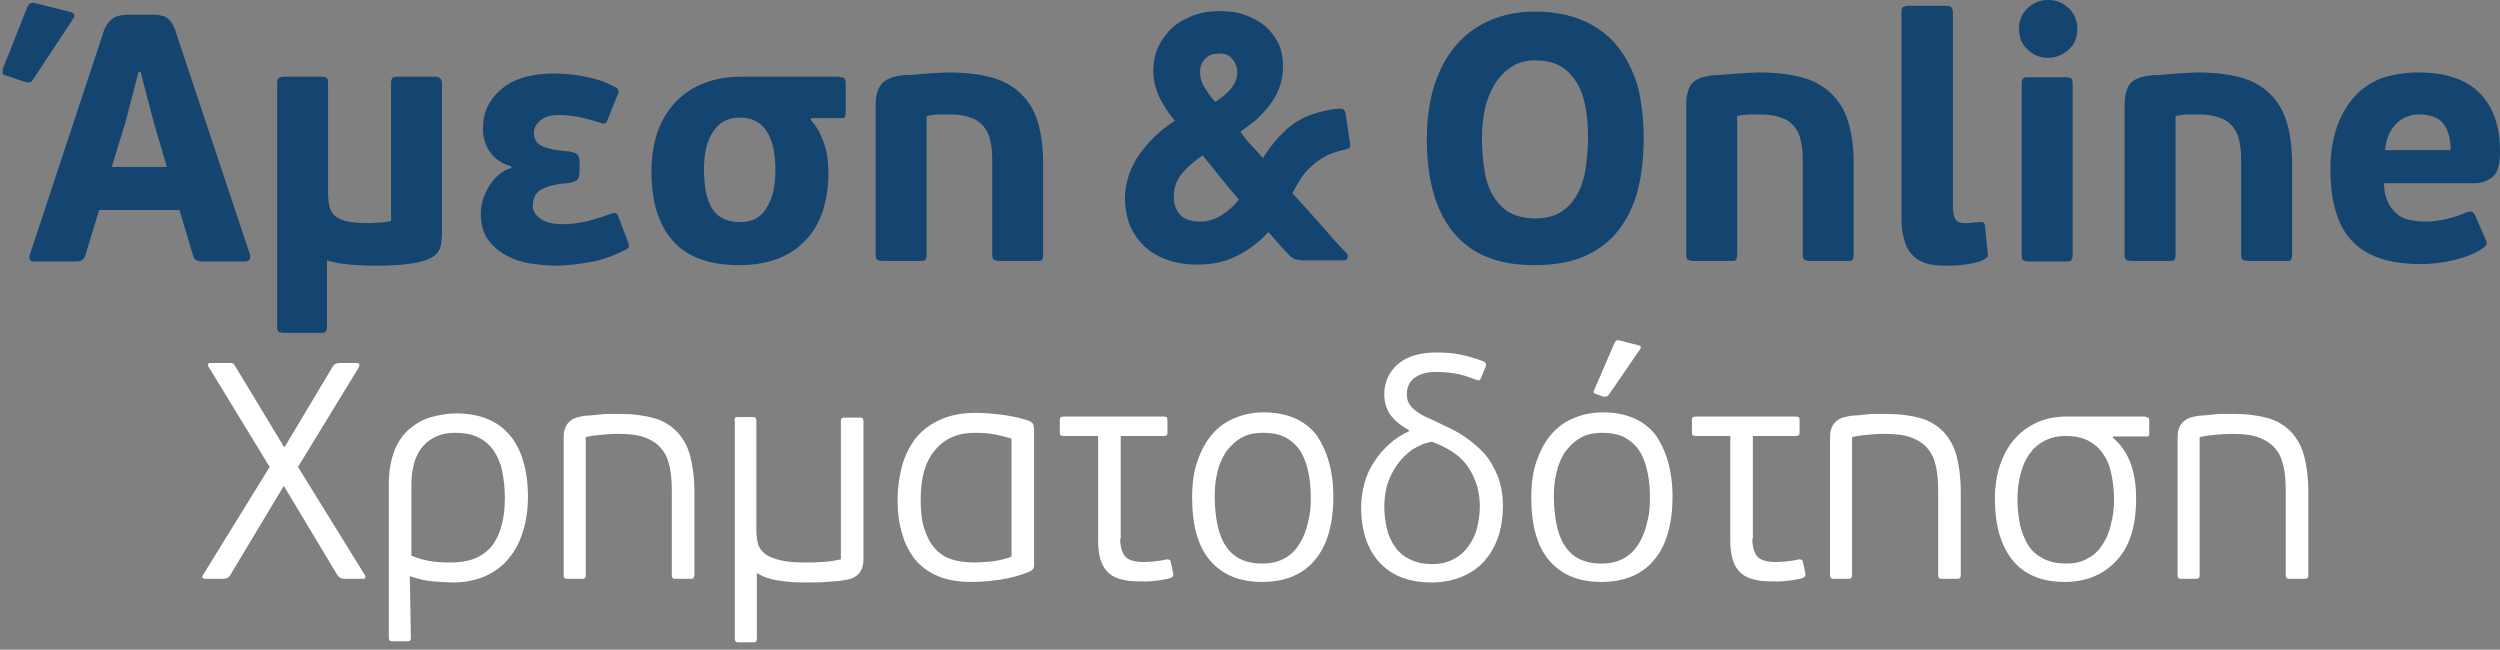 <svg width="304" height="79" viewBox="0 0 304 79" fill="none" xmlns="http://www.w3.org/2000/svg">
<rect x="0" y="0" width="304" height="79" fill="#808080" stroke="none"/>
<path d="M3.054 9.96C2.671 9.832 2.288 9.704 1.905 9.577C1.522 9.449 1.203 9.321 0.756 9.194C0.5 9.13 0.373 9.066 0.309 8.874C0.309 8.747 0.309 8.555 0.373 8.3L3.309 0.894C3.501 0.447 3.82 0.255 4.267 0.383L8.608 1.468C9.055 1.596 9.183 1.851 8.928 2.235L4.076 9.577C3.884 9.832 3.756 10.024 3.629 10.024C3.501 10.024 3.309 10.024 3.054 9.96ZM21.824 25.537H12.056L10.396 30.964C10.332 31.22 10.205 31.475 10.013 31.603C9.885 31.73 9.566 31.794 9.183 31.794H4.203C3.884 31.794 3.693 31.73 3.629 31.539C3.565 31.347 3.565 31.156 3.629 30.964L12.503 4.15C12.631 3.639 12.822 3.256 13.014 3.001C13.205 2.681 13.397 2.49 13.652 2.298C13.908 2.107 14.163 1.979 14.482 1.915C14.801 1.851 15.184 1.788 15.631 1.788H18.185C18.696 1.788 19.079 1.788 19.398 1.851C19.717 1.915 20.037 1.979 20.292 2.171C20.547 2.362 20.739 2.554 20.93 2.873C21.122 3.192 21.313 3.575 21.441 4.086L30.379 30.9C30.443 31.092 30.443 31.283 30.379 31.475C30.315 31.666 30.124 31.794 29.805 31.794H24.697C24.378 31.794 24.122 31.73 23.931 31.666C23.739 31.603 23.548 31.411 23.484 31.092L21.824 25.537ZM13.588 20.302H20.292L18.696 14.876L17.1 8.747H16.844L15.248 14.876L13.588 20.302Z" fill="#144470"/>
<path d="M39.764 9.513C39.892 9.64 39.892 9.832 39.892 10.151V23.43C39.892 24.133 39.956 24.707 40.083 25.154C40.211 25.665 40.466 26.048 40.786 26.303C41.169 26.559 41.616 26.814 42.318 26.942C42.956 27.07 43.85 27.134 44.872 27.134C45.127 27.134 45.51 27.134 45.957 27.07C46.404 27.07 46.915 27.006 47.553 26.878V10.151C47.553 9.832 47.617 9.64 47.681 9.513C47.808 9.385 48 9.321 48.447 9.321H52.852C53.427 9.321 53.746 9.577 53.746 10.151V28.219C53.746 28.857 53.682 29.368 53.618 29.815C53.49 30.262 53.363 30.581 53.108 30.836C52.852 31.092 52.533 31.347 52.15 31.475C51.767 31.666 51.32 31.794 50.745 31.922C50.362 31.986 49.979 32.049 49.468 32.113C48.958 32.177 48.511 32.241 48 32.241C47.489 32.241 47.042 32.305 46.595 32.305C46.148 32.305 45.766 32.305 45.446 32.305C44.552 32.305 43.595 32.241 42.509 32.177C41.424 32.049 40.53 31.922 39.764 31.666V39.711C39.764 40.03 39.7 40.221 39.573 40.349C39.445 40.477 39.253 40.477 38.87 40.477H34.593C34.274 40.477 34.082 40.413 33.891 40.349C33.763 40.221 33.699 40.03 33.699 39.711V10.151C33.699 9.832 33.763 9.64 33.891 9.513C34.018 9.385 34.274 9.321 34.593 9.321H38.998C39.445 9.321 39.7 9.385 39.764 9.513Z" fill="#144470"/>
<path d="M69.004 22.281C67.728 22.345 66.706 22.601 65.94 22.984C65.174 23.367 64.791 24.069 64.791 25.027C64.791 25.665 65.11 26.176 65.748 26.623C66.387 27.07 67.281 27.261 68.494 27.261C69.388 27.261 70.281 27.134 71.239 26.942C72.197 26.687 73.154 26.431 74.112 26.048C74.495 25.921 74.75 25.857 74.878 25.921C75.006 25.984 75.133 26.112 75.197 26.367L76.346 29.368C76.41 29.56 76.474 29.751 76.474 29.943C76.474 30.134 76.346 30.262 76.027 30.39C75.389 30.709 74.686 31.028 73.984 31.283C73.282 31.539 72.516 31.73 71.814 31.858C71.047 31.986 70.345 32.113 69.643 32.177C68.941 32.241 68.302 32.305 67.728 32.305C66.515 32.305 65.365 32.177 64.216 31.986C63.131 31.794 62.109 31.411 61.279 30.9C60.449 30.39 59.747 29.751 59.236 28.985C58.726 28.219 58.47 27.197 58.47 25.984C58.47 25.41 58.534 24.835 58.726 24.261C58.917 23.686 59.173 23.111 59.492 22.601C59.811 22.09 60.194 21.643 60.641 21.26C61.088 20.877 61.599 20.558 62.173 20.43V20.238C61.024 19.919 60.13 19.281 59.556 18.451C58.981 17.621 58.726 16.663 58.726 15.642C58.726 13.662 59.492 12.066 60.96 10.853C62.429 9.577 64.599 8.938 67.344 8.938C68.621 8.938 69.898 9.066 71.175 9.321C72.516 9.577 73.665 9.96 74.686 10.534C75.006 10.662 75.197 10.853 75.197 10.981C75.261 11.173 75.197 11.428 75.006 11.747L73.857 14.62C73.793 14.876 73.665 15.003 73.537 15.003C73.41 15.067 73.154 15.003 72.835 14.876C71.877 14.556 70.984 14.365 70.154 14.173C69.324 14.046 68.621 13.982 68.047 13.982C67.025 13.982 66.259 14.173 65.748 14.62C65.174 15.067 64.918 15.578 64.918 16.152C64.918 16.919 65.238 17.429 65.876 17.748C66.515 18.068 67.472 18.259 68.813 18.387C69.324 18.387 69.707 18.515 70.026 18.642C70.281 18.77 70.473 19.153 70.473 19.664V20.877C70.473 21.388 70.345 21.771 70.09 21.962C69.834 22.09 69.451 22.218 69.004 22.281Z" fill="#144470"/>
<path d="M102.075 9.385C102.395 9.385 102.65 9.449 102.714 9.577C102.778 9.704 102.841 9.896 102.841 10.151V13.662C102.841 13.918 102.778 14.109 102.714 14.237C102.65 14.365 102.395 14.365 102.075 14.365H98.692L98.564 14.556C99.33 15.386 99.841 16.344 100.224 17.493C100.607 18.642 100.735 19.791 100.735 21.068C100.735 22.792 100.479 24.324 100.032 25.729C99.522 27.134 98.883 28.283 97.925 29.24C97.032 30.198 95.882 30.964 94.542 31.475C93.201 31.986 91.605 32.241 89.881 32.241C86.178 32.241 83.497 31.22 81.773 29.24C80.049 27.261 79.219 24.452 79.219 20.877C79.219 19.025 79.475 17.429 79.986 15.961C80.496 14.556 81.262 13.343 82.22 12.322C83.178 11.364 84.327 10.598 85.668 10.087C87.008 9.577 88.54 9.321 90.2 9.321H102.075V9.385ZM94.286 20.685C94.286 18.706 93.967 17.11 93.265 16.025C92.563 14.876 91.477 14.301 89.945 14.301C88.54 14.301 87.455 14.876 86.753 15.961C85.987 17.046 85.604 18.578 85.604 20.558C85.604 22.728 85.923 24.324 86.625 25.41C87.328 26.495 88.477 27.006 90.009 27.006C91.477 27.006 92.563 26.431 93.201 25.282C93.967 24.133 94.286 22.601 94.286 20.685Z" fill="#144470"/>
<path d="M115.546 13.918C115.291 13.918 114.844 13.918 114.333 13.918C113.823 13.918 113.248 13.982 112.673 14.109V30.964C112.673 31.283 112.61 31.475 112.546 31.602C112.418 31.73 112.226 31.73 111.78 31.73H107.374C107.055 31.73 106.864 31.666 106.672 31.602C106.544 31.475 106.481 31.283 106.481 30.964V12.705C106.481 11.747 106.672 10.981 107.055 10.406C107.438 9.832 108.14 9.449 109.098 9.257C109.353 9.193 109.8 9.13 110.311 9.13C110.822 9.13 111.396 9.066 111.971 9.002C112.546 8.938 113.184 8.938 113.759 8.874C114.333 8.874 114.844 8.81 115.291 8.81C117.27 8.81 118.994 9.002 120.462 9.385C121.931 9.768 123.08 10.406 124.037 11.3C124.995 12.194 125.697 13.279 126.144 14.684C126.591 16.089 126.847 17.812 126.847 19.855V30.964C126.847 31.283 126.783 31.475 126.719 31.602C126.591 31.73 126.4 31.73 125.953 31.73H121.548C121.228 31.73 121.037 31.666 120.845 31.602C120.718 31.475 120.654 31.283 120.654 30.964V19.472C120.654 18.515 120.59 17.748 120.398 17.046C120.271 16.344 119.952 15.769 119.568 15.322C119.185 14.876 118.675 14.492 117.972 14.301C117.398 14.046 116.568 13.918 115.546 13.918Z" fill="#144470"/>
<path d="M164.183 17.557C164.183 17.812 164.183 17.94 164.055 18.004C163.927 18.068 163.8 18.132 163.544 18.195C162.651 18.387 161.884 18.642 161.246 18.962C160.608 19.281 160.033 19.728 159.522 20.175C159.011 20.622 158.565 21.132 158.182 21.707C157.798 22.281 157.479 22.92 157.16 23.494C157.607 24.005 158.182 24.644 158.948 25.474C159.714 26.303 160.416 27.134 161.118 27.9C161.948 28.857 162.778 29.815 163.736 30.773C163.864 30.9 163.927 31.092 163.864 31.347C163.8 31.602 163.608 31.666 163.225 31.666H158.565C158.182 31.666 157.798 31.602 157.543 31.539C157.288 31.475 157.032 31.283 156.777 31.028C156.394 30.645 156.011 30.262 155.692 29.879C155.436 29.559 155.117 29.24 154.862 28.921C154.606 28.602 154.351 28.346 154.223 28.219C153.202 29.368 151.925 30.326 150.584 31.028C149.18 31.794 147.52 32.177 145.541 32.177C144.264 32.177 143.051 31.986 141.965 31.602C140.88 31.22 139.986 30.709 139.22 30.006C138.454 29.304 137.879 28.474 137.432 27.517C137.049 26.495 136.794 25.41 136.794 24.133C136.794 23.111 136.985 22.154 137.305 21.196C137.624 20.302 138.071 19.408 138.645 18.642C139.22 17.876 139.858 17.11 140.561 16.472C141.263 15.833 142.029 15.195 142.859 14.684C142.157 13.854 141.518 12.896 141.008 11.875C140.497 10.79 140.241 9.704 140.241 8.619C140.241 7.534 140.433 6.512 140.88 5.618C141.327 4.724 141.901 3.958 142.604 3.32C143.306 2.681 144.2 2.235 145.157 1.851C146.115 1.532 147.2 1.341 148.222 1.341C149.307 1.341 150.393 1.468 151.286 1.788C152.244 2.107 153.074 2.554 153.776 3.128C154.479 3.703 154.989 4.405 155.436 5.235C155.819 6.065 156.011 6.959 156.011 7.98C156.011 9.002 155.883 9.896 155.564 10.662C155.245 11.492 154.862 12.194 154.351 12.833C153.84 13.471 153.329 14.046 152.691 14.62C152.053 15.131 151.414 15.578 150.84 16.025C151.35 16.727 151.797 17.302 152.244 17.748C152.691 18.259 153.138 18.706 153.585 19.217C154.351 17.94 155.309 16.791 156.394 15.769C157.543 14.748 158.82 14.046 160.352 13.662C161.31 13.407 162.14 13.216 162.97 13.216C163.225 13.216 163.353 13.28 163.417 13.343C163.481 13.407 163.544 13.535 163.608 13.726L164.183 17.557ZM145.987 26.942C146.434 26.942 146.817 26.878 147.264 26.75C147.711 26.623 148.158 26.431 148.541 26.176C148.924 25.921 149.371 25.601 149.69 25.282C150.073 24.963 150.393 24.58 150.648 24.261C149.882 23.367 149.116 22.473 148.413 21.579C147.711 20.685 146.945 19.791 146.243 18.898C145.285 19.536 144.455 20.238 143.753 21.068C143.051 21.898 142.731 22.856 142.731 23.941C142.731 24.771 142.987 25.537 143.498 26.112C143.944 26.623 144.774 26.942 145.987 26.942ZM150.456 8.81C150.456 8.236 150.265 7.661 149.882 7.214C149.499 6.704 148.988 6.512 148.286 6.512C147.52 6.512 146.945 6.704 146.562 7.15C146.115 7.597 145.924 8.108 145.924 8.81C145.924 9.449 146.115 10.087 146.498 10.662C146.881 11.3 147.264 11.875 147.775 12.386C148.413 12.003 149.052 11.492 149.626 10.853C150.137 10.215 150.456 9.577 150.456 8.81Z" fill="#144470"/>
<path d="M199.871 16.791C199.871 19.217 199.616 21.388 199.105 23.303C198.594 25.218 197.764 26.814 196.679 28.155C195.594 29.496 194.189 30.517 192.529 31.22C190.869 31.922 188.89 32.241 186.528 32.241C182.123 32.241 178.867 30.9 176.696 28.219C174.525 25.537 173.504 21.771 173.504 16.855C173.504 14.492 173.823 12.322 174.398 10.406C175.036 8.491 175.866 6.895 177.015 5.554C178.164 4.214 179.505 3.192 181.165 2.49C182.761 1.788 184.613 1.405 186.656 1.405C188.89 1.405 190.806 1.788 192.465 2.49C194.125 3.192 195.53 4.214 196.615 5.554C197.701 6.895 198.531 8.491 199.105 10.343C199.616 12.258 199.871 14.429 199.871 16.791ZM193.104 16.919C193.104 15.642 193.04 14.429 192.848 13.28C192.657 12.13 192.338 11.109 191.827 10.215C191.316 9.321 190.678 8.619 189.848 8.108C189.018 7.597 187.933 7.342 186.656 7.342C185.57 7.342 184.613 7.597 183.847 8.108C183.017 8.619 182.378 9.257 181.804 10.151C181.293 10.981 180.846 12.003 180.591 13.152C180.335 14.301 180.207 15.514 180.207 16.791C180.207 18.323 180.335 19.664 180.527 20.813C180.718 22.026 181.101 23.047 181.612 23.878C182.123 24.707 182.761 25.41 183.591 25.857C184.421 26.303 185.443 26.559 186.72 26.559C187.933 26.559 188.954 26.303 189.784 25.793C190.614 25.282 191.252 24.58 191.763 23.686C192.274 22.792 192.593 21.834 192.785 20.685C192.976 19.345 193.104 18.132 193.104 16.919Z" fill="#144470"/>
<path d="M214.108 13.918C213.853 13.918 213.406 13.918 212.895 13.918C212.385 13.918 211.81 13.982 211.235 14.109V30.964C211.235 31.283 211.172 31.475 211.108 31.602C210.98 31.73 210.789 31.73 210.342 31.73H205.936C205.617 31.73 205.426 31.666 205.234 31.602C205.106 31.475 205.043 31.283 205.043 30.964V12.705C205.043 11.747 205.234 10.981 205.553 10.406C205.873 9.832 206.575 9.449 207.66 9.257C207.916 9.193 208.362 9.13 208.873 9.13C209.384 9.066 209.959 9.066 210.533 9.002C211.108 8.938 211.746 8.938 212.321 8.874C212.895 8.874 213.406 8.81 213.853 8.81C215.832 8.81 217.556 9.002 219.024 9.385C220.493 9.768 221.642 10.406 222.6 11.3C223.557 12.194 224.259 13.279 224.706 14.684C225.153 16.089 225.409 17.812 225.409 19.855V30.964C225.409 31.283 225.345 31.475 225.281 31.602C225.153 31.73 224.962 31.73 224.515 31.73H220.11C219.79 31.73 219.599 31.666 219.407 31.602C219.28 31.475 219.216 31.283 219.216 30.964V19.472C219.216 18.515 219.152 17.748 218.96 17.046C218.833 16.344 218.514 15.769 218.131 15.322C217.747 14.876 217.237 14.492 216.534 14.301C215.896 14.046 215.066 13.918 214.108 13.918Z" fill="#144470"/>
<path d="M241.689 30.645C241.753 30.964 241.753 31.156 241.625 31.283C241.561 31.411 241.37 31.475 241.05 31.666C240.476 31.922 239.71 32.05 238.88 32.177C237.986 32.305 237.284 32.305 236.581 32.305C235.751 32.305 234.985 32.241 234.283 32.05C233.645 31.858 233.07 31.539 232.623 31.092C232.176 30.645 231.793 30.07 231.602 29.304C231.346 28.538 231.219 27.58 231.219 26.431V1.532C231.219 1.149 231.282 0.894 231.474 0.83C231.602 0.766 231.857 0.702 232.176 0.702H236.518C236.837 0.702 237.092 0.766 237.22 0.83C237.347 0.958 237.475 1.149 237.475 1.468V25.154C237.475 25.857 237.603 26.367 237.794 26.687C237.986 27.006 238.433 27.134 239.071 27.134C239.327 27.134 239.582 27.134 239.901 27.07C240.22 27.07 240.476 27.006 240.667 27.006C240.923 27.006 241.114 27.006 241.178 27.07C241.306 27.134 241.37 27.261 241.37 27.517L241.689 30.645Z" fill="#144470"/>
<path d="M252.606 3.511C252.606 4.533 252.287 5.363 251.585 6.001C250.882 6.64 250.052 7.023 249.031 7.023C248.073 7.023 247.243 6.704 246.541 6.001C245.839 5.363 245.519 4.533 245.519 3.511C245.519 3.001 245.583 2.554 245.775 2.107C245.966 1.66 246.222 1.341 246.541 1.022C246.86 0.702 247.243 0.447 247.69 0.255C248.137 0.064 248.584 0 249.031 0C249.542 0 249.988 0.064 250.435 0.255C250.882 0.447 251.265 0.702 251.585 1.022C251.904 1.341 252.159 1.724 252.351 2.107C252.478 2.554 252.606 3.001 252.606 3.511ZM252.031 31.028C252.031 31.347 251.968 31.539 251.84 31.666C251.712 31.794 251.457 31.794 251.074 31.794H246.732C246.413 31.794 246.222 31.73 246.03 31.666C245.902 31.539 245.839 31.347 245.839 31.028V10.151C245.839 9.832 245.902 9.64 246.03 9.513C246.158 9.385 246.413 9.385 246.732 9.385H251.074C251.457 9.385 251.712 9.449 251.84 9.513C251.968 9.64 252.031 9.832 252.031 10.151V31.028Z" fill="#144470"/>
<path d="M267.418 13.918C267.162 13.918 266.715 13.918 266.205 13.918C265.694 13.918 265.119 13.982 264.545 14.109V30.964C264.545 31.283 264.481 31.475 264.417 31.602C264.289 31.73 264.098 31.73 263.651 31.73H259.246C258.927 31.73 258.735 31.666 258.543 31.602C258.416 31.475 258.352 31.283 258.352 30.964V12.705C258.352 11.747 258.543 10.981 258.863 10.406C259.182 9.832 259.884 9.449 260.969 9.257C261.225 9.193 261.672 9.13 262.183 9.13C262.693 9.13 263.268 9.066 263.842 9.002C264.417 8.938 265.055 8.938 265.63 8.874C266.205 8.874 266.715 8.81 267.162 8.81C269.141 8.81 270.865 9.002 272.334 9.385C273.802 9.768 274.951 10.406 275.909 11.3C276.867 12.194 277.569 13.279 278.016 14.684C278.463 16.089 278.718 17.812 278.718 19.855V30.964C278.718 31.283 278.654 31.475 278.59 31.602C278.463 31.73 278.271 31.73 277.824 31.73H273.419C273.1 31.73 272.908 31.666 272.717 31.602C272.589 31.475 272.525 31.283 272.525 30.964V19.472C272.525 18.515 272.461 17.748 272.27 17.046C272.142 16.344 271.823 15.769 271.44 15.322C271.057 14.876 270.546 14.492 269.844 14.301C269.269 14.046 268.439 13.918 267.418 13.918Z" fill="#144470"/>
<path d="M294.041 8.81C297.36 8.81 299.85 9.64 301.51 11.3C303.17 12.96 304 15.322 304 18.451C304 19.919 303.745 20.941 303.17 21.451C302.596 21.962 301.829 22.281 300.808 22.281H289.891C289.891 23.175 290.082 23.941 290.338 24.516C290.593 25.09 290.976 25.601 291.423 25.984C291.87 26.367 292.381 26.623 293.019 26.75C293.657 26.878 294.296 26.942 294.998 26.942C295.828 26.942 296.658 26.814 297.488 26.623C298.318 26.431 299.148 26.176 299.85 25.857C300.17 25.729 300.425 25.729 300.553 25.729C300.68 25.793 300.808 25.92 300.936 26.112L302.276 29.177C302.404 29.432 302.404 29.623 302.34 29.751C302.276 29.879 302.149 30.006 301.893 30.198C300.872 30.9 299.595 31.347 298.254 31.666C296.85 31.986 295.573 32.113 294.36 32.113C290.657 32.113 287.848 31.22 286.06 29.368C284.272 27.517 283.379 24.58 283.379 20.558C283.379 18.706 283.634 16.982 284.145 15.514C284.656 14.046 285.358 12.832 286.252 11.811C287.145 10.79 288.295 10.023 289.571 9.513C290.976 9.066 292.444 8.81 294.041 8.81ZM294.168 13.918C293.019 13.918 292.061 14.301 291.295 15.131C290.529 15.961 290.146 16.982 290.018 18.259H297.999C297.999 17.621 297.935 17.046 297.807 16.535C297.68 16.025 297.488 15.514 297.169 15.131C296.913 14.748 296.53 14.429 296.02 14.237C295.573 14.046 294.934 13.918 294.168 13.918Z" fill="#144470"/>
<path d="M44.408 70.252C44.344 70.38 44.281 70.38 44.153 70.38H41.918C41.663 70.38 41.471 70.316 41.344 70.252C41.216 70.188 41.152 70.061 41.025 69.933L34.513 59.08L28 69.933C27.809 70.252 27.554 70.38 27.107 70.38H24.936C24.744 70.38 24.681 70.316 24.617 70.252C24.553 70.188 24.617 70.061 24.681 69.933L32.789 56.781L25.319 44.523C25.255 44.459 25.255 44.332 25.319 44.268C25.383 44.14 25.447 44.14 25.575 44.14H27.745C28 44.14 28.192 44.14 28.32 44.204C28.447 44.268 28.511 44.396 28.639 44.587L34.576 54.419L40.45 44.587C40.642 44.268 40.897 44.14 41.344 44.14H43.387C43.706 44.14 43.77 44.332 43.642 44.651L36.236 56.781L44.408 69.997C44.408 70.061 44.472 70.124 44.408 70.252Z" fill="white"/>
<path d="M49.963 77.53C49.963 77.722 49.899 77.85 49.835 77.913C49.771 77.977 49.644 77.977 49.452 77.977H47.792C47.6 77.977 47.473 77.977 47.409 77.913C47.345 77.85 47.281 77.722 47.281 77.53V58.888C47.281 57.228 47.537 55.887 47.984 54.738C48.431 53.653 49.069 52.759 49.835 52.121C50.601 51.482 51.495 50.971 52.453 50.716C53.41 50.461 54.432 50.269 55.453 50.269C58.326 50.269 60.497 51.163 61.965 52.887C63.434 54.611 64.2 57.164 64.2 60.484C64.2 61.889 64.008 63.229 63.625 64.506C63.242 65.783 62.731 66.868 61.965 67.762C61.263 68.72 60.305 69.422 59.156 69.997C58.007 70.508 56.666 70.827 55.134 70.827C54.496 70.827 53.666 70.763 52.708 70.699C51.75 70.635 50.793 70.38 49.835 70.061L49.963 77.53ZM61.391 60.484C61.391 59.335 61.263 58.313 61.072 57.292C60.88 56.334 60.497 55.504 60.05 54.802C59.539 54.1 58.965 53.589 58.199 53.206C57.432 52.823 56.475 52.631 55.389 52.631C54.368 52.631 53.474 52.823 52.772 53.206C52.07 53.589 51.559 54.036 51.112 54.674C50.729 55.249 50.41 55.951 50.282 56.654C50.09 57.42 50.027 58.122 50.027 58.824V67.571C50.793 67.89 51.623 68.145 52.58 68.273C53.538 68.401 54.24 68.401 54.879 68.401C57.049 68.401 58.645 67.762 59.795 66.422C60.88 65.017 61.391 63.038 61.391 60.484Z" fill="white"/>
<path d="M84.311 70.316C84.247 70.38 84.119 70.38 83.927 70.38H82.204C82.012 70.38 81.885 70.38 81.821 70.316C81.757 70.252 81.693 70.124 81.693 69.933V59.91C81.693 58.697 81.629 57.675 81.438 56.781C81.246 55.887 80.927 55.121 80.416 54.547C79.969 53.972 79.267 53.525 78.437 53.206C77.607 52.887 76.522 52.759 75.245 52.759C74.925 52.759 74.415 52.759 73.649 52.823C72.883 52.887 72.116 52.951 71.223 53.142V69.933C71.223 70.124 71.159 70.252 71.095 70.316C71.031 70.38 70.903 70.38 70.712 70.38H69.052C68.86 70.38 68.733 70.38 68.669 70.316C68.605 70.252 68.541 70.124 68.541 69.933V53.142C68.541 51.738 69.243 50.908 70.584 50.652C70.903 50.588 71.223 50.525 71.669 50.525C72.116 50.461 72.563 50.461 73.01 50.397C73.457 50.333 73.904 50.333 74.351 50.333C74.798 50.333 75.181 50.333 75.436 50.333C77.032 50.333 78.373 50.525 79.522 50.844C80.671 51.163 81.565 51.738 82.331 52.504C83.034 53.27 83.608 54.227 83.927 55.441C84.247 56.654 84.438 58.122 84.438 59.782V69.933C84.374 70.124 84.374 70.252 84.311 70.316Z" fill="white"/>
<path d="M89.418 50.78C89.482 50.716 89.609 50.716 89.801 50.716H91.461C91.653 50.716 91.78 50.716 91.844 50.78C91.908 50.844 91.972 50.971 91.972 51.163V64.315C91.972 65.017 92.035 65.592 92.163 66.102C92.291 66.613 92.61 66.996 93.057 67.379C93.504 67.698 94.142 67.954 94.972 68.145C95.802 68.337 96.888 68.401 98.228 68.401C98.675 68.401 99.186 68.401 99.888 68.337C100.527 68.337 101.357 68.209 102.25 68.018V51.227C102.25 51.035 102.314 50.908 102.378 50.844C102.442 50.78 102.57 50.78 102.761 50.78H104.485C104.677 50.78 104.804 50.78 104.868 50.844C104.932 50.908 104.996 51.035 104.996 51.227V68.018C104.996 69.422 104.293 70.252 102.953 70.508C102.25 70.635 101.421 70.699 100.527 70.763C99.633 70.827 98.803 70.827 97.973 70.827C96.76 70.827 95.611 70.763 94.525 70.572C93.44 70.38 92.61 70.061 92.035 69.678V77.658C92.035 77.85 91.972 77.977 91.908 78.041C91.844 78.105 91.716 78.105 91.525 78.105H89.865C89.673 78.105 89.546 78.105 89.482 78.041C89.418 77.977 89.354 77.85 89.354 77.658V51.291C89.29 50.971 89.354 50.844 89.418 50.78Z" fill="white"/>
<path d="M109.146 60.803C109.146 59.399 109.337 58.058 109.656 56.781C109.976 55.504 110.55 54.419 111.252 53.398C112.019 52.44 112.976 51.674 114.189 51.099C115.402 50.525 116.871 50.205 118.594 50.205C119.488 50.205 120.446 50.269 121.531 50.397C122.617 50.525 123.702 50.716 124.915 51.099C125.298 51.227 125.49 51.355 125.617 51.546C125.681 51.738 125.745 51.929 125.745 52.248V68.72C125.745 69.103 125.553 69.359 125.234 69.486C124.021 69.997 122.808 70.316 121.467 70.508C120.127 70.699 118.978 70.763 118.02 70.763C116.488 70.763 115.147 70.508 114.062 70.061C112.976 69.614 112.019 68.912 111.316 68.082C110.614 67.188 110.039 66.166 109.72 64.953C109.337 63.74 109.146 62.336 109.146 60.803ZM111.955 60.803C111.955 62.208 112.082 63.357 112.402 64.315C112.721 65.272 113.104 66.039 113.679 66.677C114.253 67.316 114.892 67.762 115.722 68.018C116.551 68.273 117.445 68.401 118.467 68.401C119.041 68.401 119.744 68.337 120.637 68.273C121.531 68.145 122.297 67.954 123 67.699V53.334C122.17 53.078 121.34 52.887 120.574 52.759C119.807 52.632 119.105 52.632 118.467 52.632C116.551 52.632 114.955 53.27 113.806 54.611C112.529 56.015 111.955 58.058 111.955 60.803Z" fill="white"/>
<path d="M136.215 65.528C136.215 66.422 136.407 67.124 136.79 67.635C137.173 68.082 137.875 68.337 138.961 68.337C139.28 68.337 139.727 68.337 140.301 68.273C140.876 68.209 141.387 68.145 141.834 68.018C142.153 68.018 142.344 68.082 142.344 68.273L142.663 69.678C142.663 69.805 142.663 69.933 142.663 69.997C142.663 70.061 142.536 70.188 142.408 70.252C142.089 70.38 141.706 70.444 141.323 70.508C140.94 70.572 140.557 70.635 140.237 70.635C139.918 70.699 139.599 70.699 139.28 70.699C138.961 70.699 138.769 70.699 138.577 70.699C136.662 70.699 135.385 70.316 134.619 69.486C133.853 68.656 133.534 67.443 133.534 65.719V53.014H129.32C129.129 53.014 129.001 52.951 128.937 52.887C128.873 52.823 128.873 52.695 128.873 52.568V51.163C128.873 50.971 128.873 50.844 128.937 50.78C129.001 50.716 129.129 50.652 129.32 50.652H141.514C141.706 50.652 141.834 50.716 141.897 50.78C141.961 50.844 141.961 50.971 141.961 51.163V52.568C141.961 52.695 141.961 52.823 141.897 52.887C141.834 52.951 141.706 53.014 141.514 53.014H136.279V65.528H136.215Z" fill="white"/>
<path d="M162.136 60.42C162.136 63.74 161.37 66.358 159.901 68.082C158.433 69.869 156.262 70.763 153.453 70.763C150.708 70.763 148.601 69.869 147.133 68.145C145.664 66.422 144.962 63.868 144.962 60.484C144.962 58.824 145.153 57.356 145.6 56.079C146.047 54.802 146.622 53.717 147.388 52.823C148.154 51.929 149.048 51.291 150.133 50.844C151.155 50.397 152.368 50.142 153.645 50.142C156.454 50.142 158.561 51.035 160.029 52.823C161.37 54.738 162.136 57.228 162.136 60.42ZM159.39 60.612C159.39 59.59 159.327 58.569 159.135 57.611C158.944 56.654 158.688 55.824 158.241 55.057C157.794 54.291 157.22 53.717 156.454 53.27C155.688 52.823 154.73 52.631 153.581 52.631C152.559 52.631 151.602 52.823 150.899 53.27C150.133 53.717 149.559 54.291 149.048 54.994C148.601 55.696 148.218 56.526 148.026 57.483C147.771 58.441 147.707 59.463 147.707 60.484C147.707 61.633 147.835 62.719 148.026 63.74C148.218 64.698 148.537 65.592 148.984 66.294C149.431 66.996 150.005 67.571 150.772 67.954C151.538 68.337 152.432 68.528 153.517 68.528C154.666 68.528 155.56 68.273 156.326 67.826C157.092 67.379 157.667 66.741 158.114 65.975C158.561 65.209 158.88 64.379 159.071 63.421C159.327 62.527 159.39 61.569 159.39 60.612Z" fill="white"/>
<path d="M174.713 42.863C175.734 42.863 176.692 42.927 177.586 43.119C178.48 43.31 179.437 43.566 180.395 43.949C180.65 44.076 180.778 44.268 180.65 44.587L180.076 45.992C180.012 46.119 179.948 46.247 179.82 46.247C179.757 46.247 179.629 46.247 179.501 46.183C178.543 45.8 177.714 45.545 176.947 45.417C176.181 45.289 175.415 45.226 174.585 45.226C173.5 45.226 172.67 45.481 172.031 45.928C171.393 46.375 171.074 47.077 171.074 47.907C171.074 48.354 171.138 48.737 171.329 49.056C171.521 49.375 171.776 49.695 172.159 49.95C172.542 50.269 172.989 50.525 173.564 50.78C174.138 51.035 174.841 51.355 175.607 51.738C176.437 52.121 177.33 52.568 178.16 53.142C178.99 53.717 179.757 54.355 180.459 55.121C181.161 55.888 181.672 56.845 182.119 57.867C182.502 58.888 182.757 60.101 182.757 61.442C182.757 62.846 182.566 64.123 182.183 65.272C181.8 66.422 181.225 67.379 180.523 68.209C179.757 69.039 178.863 69.678 177.777 70.125C176.692 70.572 175.479 70.827 174.074 70.827C171.329 70.827 169.222 69.997 167.754 68.401C166.286 66.805 165.519 64.57 165.519 61.761C165.519 60.74 165.647 59.782 165.902 58.824C166.158 57.867 166.541 56.973 167.115 56.143C167.626 55.313 168.265 54.611 168.967 53.972C169.669 53.334 170.499 52.823 171.329 52.44V52.312C170.308 51.738 169.542 51.099 169.031 50.397C168.584 49.695 168.329 48.928 168.329 47.971C168.329 46.439 168.903 45.226 169.988 44.268C171.138 43.31 172.67 42.863 174.713 42.863ZM168.329 61.569C168.329 62.527 168.456 63.485 168.648 64.315C168.839 65.145 169.222 65.911 169.669 66.549C170.116 67.188 170.755 67.698 171.457 68.018C172.223 68.401 173.117 68.592 174.138 68.592C175.16 68.592 176.054 68.401 176.82 67.954C177.586 67.571 178.16 66.996 178.607 66.358C179.054 65.719 179.437 64.953 179.629 64.123C179.82 63.293 179.948 62.463 179.948 61.569C179.948 59.846 179.501 58.313 178.607 56.909C177.714 55.504 176.181 54.483 174.138 53.717C173.244 53.844 172.415 54.227 171.648 54.738C170.946 55.249 170.308 55.888 169.797 56.654C169.286 57.42 168.903 58.186 168.648 59.08C168.456 59.91 168.329 60.74 168.329 61.569Z" fill="white"/>
<path d="M203.379 60.42C203.379 63.74 202.612 66.358 201.144 68.082C199.676 69.869 197.505 70.763 194.696 70.763C191.951 70.763 189.844 69.869 188.375 68.145C186.907 66.422 186.205 63.868 186.205 60.484C186.205 58.824 186.396 57.356 186.843 56.079C187.29 54.802 187.865 53.717 188.631 52.823C189.397 51.929 190.291 51.291 191.376 50.844C192.398 50.397 193.611 50.142 194.887 50.142C197.697 50.142 199.803 51.035 201.272 52.823C202.612 54.738 203.379 57.228 203.379 60.42ZM200.633 60.612C200.633 59.59 200.57 58.569 200.378 57.611C200.186 56.654 199.931 55.824 199.484 55.057C199.037 54.291 198.463 53.717 197.697 53.27C196.93 52.823 195.973 52.632 194.824 52.632C193.802 52.632 192.844 52.823 192.142 53.27C191.376 53.717 190.801 54.291 190.291 54.994C189.844 55.696 189.461 56.526 189.269 57.484C189.014 58.441 188.95 59.463 188.95 60.484C188.95 61.633 189.078 62.719 189.269 63.74C189.461 64.698 189.78 65.592 190.227 66.294C190.674 66.996 191.248 67.571 192.014 67.954C192.781 68.337 193.674 68.528 194.76 68.528C195.909 68.528 196.803 68.273 197.569 67.826C198.335 67.379 198.91 66.741 199.356 65.975C199.803 65.209 200.123 64.379 200.314 63.421C200.569 62.527 200.633 61.569 200.633 60.612ZM194.057 47.907C193.93 47.843 193.866 47.779 193.802 47.779C193.738 47.715 193.802 47.588 193.866 47.396L196.292 41.778C196.356 41.65 196.42 41.523 196.484 41.459C196.547 41.395 196.739 41.331 196.93 41.395L199.165 41.97C199.548 42.033 199.612 42.225 199.42 42.48L195.654 47.971C195.462 48.226 195.27 48.29 194.951 48.226L194.057 47.907Z" fill="white"/>
<path d="M213.083 65.528C213.083 66.422 213.274 67.124 213.658 67.635C214.041 68.082 214.743 68.337 215.828 68.337C216.147 68.337 216.594 68.337 217.169 68.273C217.744 68.209 218.254 68.145 218.701 68.018C219.02 68.018 219.212 68.082 219.212 68.273L219.531 69.678C219.531 69.805 219.531 69.933 219.531 69.997C219.531 70.061 219.403 70.188 219.276 70.252C218.957 70.38 218.574 70.444 218.19 70.508C217.807 70.572 217.424 70.635 217.105 70.635C216.786 70.699 216.467 70.699 216.147 70.699C215.828 70.699 215.637 70.699 215.445 70.699C213.53 70.699 212.253 70.316 211.487 69.486C210.721 68.656 210.402 67.443 210.402 65.719V53.014H206.188C205.996 53.014 205.869 52.951 205.805 52.887C205.741 52.823 205.741 52.695 205.741 52.568V51.163C205.741 50.971 205.741 50.844 205.805 50.78C205.869 50.716 205.996 50.652 206.188 50.652H218.382C218.573 50.652 218.701 50.716 218.765 50.78C218.829 50.844 218.829 50.971 218.829 51.163V52.568C218.829 52.695 218.829 52.823 218.765 52.887C218.701 52.951 218.573 53.014 218.382 53.014H213.147V65.528H213.083Z" fill="white"/>
<path d="M238.301 70.316C238.237 70.38 238.11 70.38 237.918 70.38H236.194C236.003 70.38 235.875 70.38 235.811 70.316C235.747 70.252 235.683 70.124 235.683 69.933V59.91C235.683 58.697 235.62 57.675 235.428 56.781C235.237 55.887 234.917 55.121 234.407 54.547C233.96 53.972 233.257 53.525 232.427 53.206C231.598 52.887 230.512 52.759 229.235 52.759C228.916 52.759 228.405 52.759 227.639 52.823C226.873 52.887 226.107 52.951 225.213 53.142V69.933C225.213 70.124 225.149 70.252 225.085 70.316C225.022 70.38 224.894 70.38 224.702 70.38H223.042C222.851 70.38 222.723 70.38 222.659 70.316C222.596 70.252 222.532 70.124 222.532 69.933V53.142C222.532 51.738 223.234 50.908 224.575 50.652C224.894 50.588 225.213 50.525 225.66 50.525C226.107 50.461 226.554 50.461 227.001 50.397C227.448 50.333 227.895 50.333 228.341 50.333C228.788 50.333 229.171 50.333 229.427 50.333C231.023 50.333 232.364 50.525 233.513 50.844C234.662 51.163 235.556 51.738 236.322 52.504C237.024 53.27 237.599 54.227 237.918 55.441C238.237 56.654 238.429 58.122 238.429 59.782V69.933C238.429 70.124 238.365 70.252 238.301 70.316Z" fill="white"/>
<path d="M260.902 50.716C261.093 50.716 261.221 50.78 261.285 50.844C261.349 50.908 261.349 51.035 261.349 51.227V52.632C261.349 52.823 261.349 52.951 261.285 53.014C261.221 53.078 261.093 53.078 260.902 53.078H257.007C257.007 53.078 257.007 53.142 256.943 53.142L256.88 53.206C258.795 54.738 259.753 57.228 259.753 60.612C259.753 63.932 258.986 66.422 257.39 68.145C255.794 69.869 253.687 70.763 251.07 70.763C248.261 70.763 246.154 69.869 244.749 68.145C243.345 66.422 242.579 63.932 242.579 60.676C242.579 59.016 242.834 57.547 243.281 56.334C243.728 55.057 244.366 54.036 245.132 53.206C245.898 52.376 246.856 51.738 247.878 51.291C248.963 50.844 250.112 50.652 251.325 50.652H260.902V50.716ZM257.071 60.74C257.071 59.654 256.943 58.633 256.752 57.675C256.56 56.717 256.241 55.888 255.73 55.185C255.283 54.483 254.645 53.972 253.943 53.589C253.177 53.206 252.283 53.014 251.197 53.014C250.24 53.014 249.41 53.206 248.644 53.589C247.878 53.972 247.303 54.483 246.792 55.185C246.282 55.888 245.962 56.654 245.707 57.611C245.452 58.569 245.324 59.59 245.324 60.612C245.324 61.825 245.452 62.91 245.643 63.868C245.898 64.826 246.218 65.656 246.665 66.358C247.112 67.06 247.75 67.571 248.516 67.954C249.282 68.337 250.176 68.528 251.261 68.528C252.283 68.528 253.177 68.337 253.879 67.89C254.645 67.507 255.22 66.932 255.667 66.23C256.113 65.528 256.496 64.698 256.688 63.74C256.943 62.846 257.071 61.825 257.071 60.74Z" fill="white"/>
<path d="M280.565 70.316C280.502 70.38 280.374 70.38 280.182 70.38H278.459C278.267 70.38 278.139 70.38 278.076 70.316C278.012 70.252 277.948 70.124 277.948 69.933V59.91C277.948 58.697 277.884 57.675 277.693 56.781C277.501 55.887 277.182 55.121 276.671 54.547C276.224 53.972 275.522 53.525 274.692 53.206C273.862 52.887 272.777 52.759 271.5 52.759C271.18 52.759 270.67 52.759 269.904 52.823C269.137 52.887 268.371 52.951 267.478 53.142V69.933C267.478 70.124 267.414 70.252 267.35 70.316C267.286 70.38 267.158 70.38 266.967 70.38H265.307C265.115 70.38 264.988 70.38 264.924 70.316C264.86 70.252 264.796 70.124 264.796 69.933V53.142C264.796 51.738 265.498 50.908 266.839 50.652C267.158 50.588 267.478 50.525 267.924 50.525C268.371 50.461 268.818 50.461 269.265 50.397C269.712 50.333 270.159 50.333 270.606 50.333C271.053 50.333 271.436 50.333 271.691 50.333C273.287 50.333 274.628 50.525 275.777 50.844C276.926 51.163 277.82 51.738 278.586 52.504C279.289 53.27 279.863 54.227 280.182 55.441C280.502 56.654 280.693 58.122 280.693 59.782V69.933C280.693 70.124 280.629 70.252 280.565 70.316Z" fill="white"/>
</svg>
